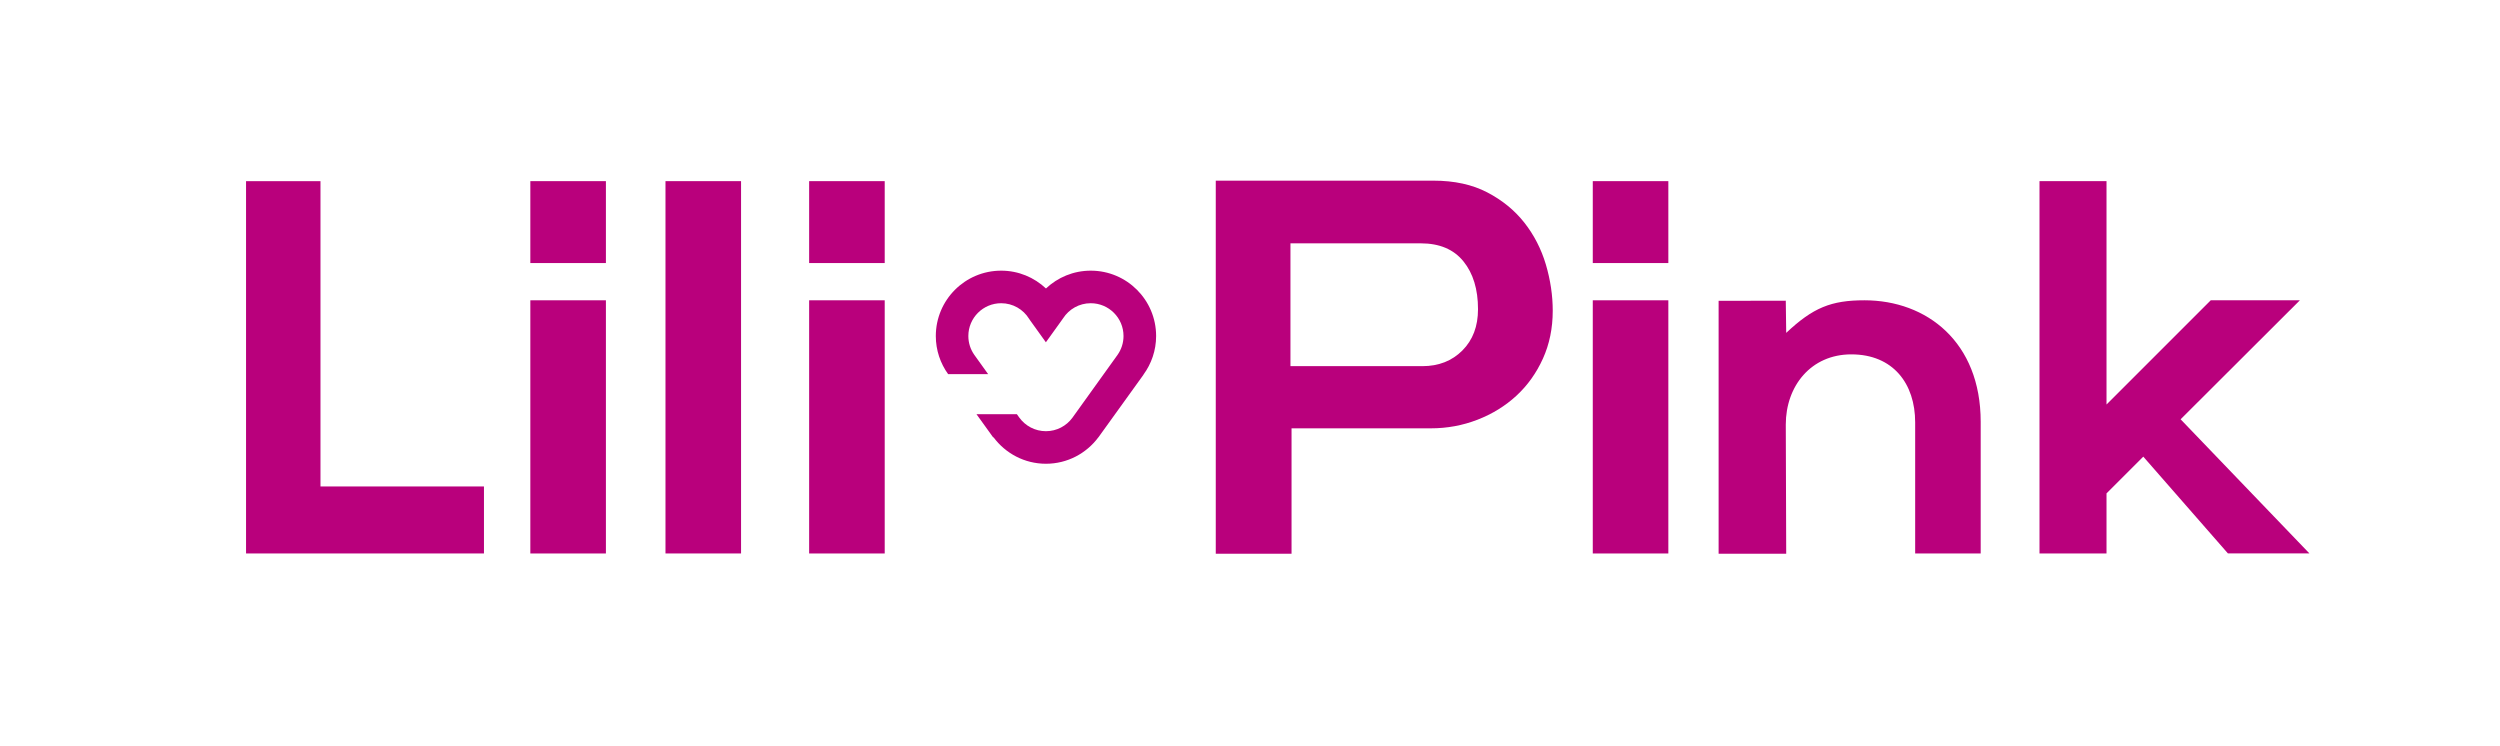 <?xml version="1.0" encoding="utf-8"?>
<!-- Generator: Adobe Illustrator 25.0.1, SVG Export Plug-In . SVG Version: 6.00 Build 0)  -->
<svg version="1.1" id="Capa_1" xmlns="http://www.w3.org/2000/svg" xmlns:xlink="http://www.w3.org/1999/xlink" x="0px" y="0px"
	 viewBox="0 0 1170.19 349.36" style="enable-background:new 0 0 1170.19 349.36;" xml:space="preserve">
<style type="text/css">
	.st0{fill:#B9007C;}
</style>
<polygon class="st0" points="150.01,84.8 115.17,84.8 115.17,259.06 139.99,259.06 150.01,259.06 226.53,259.06 226.53,227.7 
	150.01,227.7 "/>
<rect x="248.24" y="140.56" class="st0" width="35.37" height="118.51"/>
<rect x="248.24" y="84.79" class="st0" width="35.37" height="38.34"/>
<rect x="378.74" y="140.56" class="st0" width="35.37" height="118.51"/>
<rect x="378.74" y="84.79" class="st0" width="35.37" height="38.34"/>
<rect x="745.54" y="140.56" class="st0" width="35.37" height="118.51"/>
<rect x="745.54" y="84.79" class="st0" width="35.37" height="38.34"/>
<rect x="311.5" y="84.79" class="st0" width="35.37" height="174.27"/>
<path class="st0" d="M713.53,104.24c-4.55-5.78-10.34-10.52-17.36-14.18c-7.03-3.67-15.42-5.5-25.18-5.5H569.07V259.2h35.47v-58.71
	h65.22c7.6,0,14.88-1.34,21.82-4.03c6.94-2.69,13.02-6.44,18.23-11.25c5.21-4.81,9.34-10.6,12.4-17.37
	c3.06-6.76,4.59-14.23,4.59-22.38c0-7.17-1.08-14.39-3.22-21.65C721.42,116.56,718.08,110.04,713.53,104.24 M684.51,164.05
	c-4.88,4.89-11.12,7.34-18.73,7.34h-61.75v-57.49h61.01c8.76,0,15.41,2.81,19.96,8.44c4.55,5.62,6.82,13.08,6.82,22.38
	C691.83,152.72,689.39,159.16,684.51,164.05"/>
<path class="st0" d="M872.7,140.56c-15.57,0-24.07,3.44-36.62,15.25l-0.2-15.06l-31.44,0.06v118.38h31.64l-0.2-60.45
	c0-18.07,11.8-32.87,30.66-32.87c19.6,0,29.9,13.74,29.9,31.82v61.38h30.67v-61.64C927.11,160.07,901.86,140.56,872.7,140.56"/>
<polygon class="st0" points="1020.69,196.26 1076.52,140.55 1034.8,140.55 986.01,189.34 986.01,84.79 954.64,84.79 954.64,259.06 
	986.01,259.06 986.01,230.94 1003.22,213.74 1042.82,259.02 1080.96,259.02 "/>
<path class="st0" d="M541.15,157.28c0-16.9-13.7-30.59-30.59-30.59c-8.12,0-15.49,3.17-20.97,8.34c-5.48-5.16-12.84-8.34-20.96-8.34
	c-16.9,0-30.6,13.69-30.6,30.59c0,6.66,2.14,12.82,5.76,17.84h18.73l-6.47-9.02c-1.75-2.49-2.79-5.53-2.79-8.82
	c0-8.49,6.88-15.35,15.36-15.35c5.52,0,10.35,2.9,13.06,7.28l0.45,0.67l7.42,10.33l6.9-9.59l1.19-1.68
	c2.74-4.22,7.49-7.01,12.9-7.01c8.48,0,15.35,6.87,15.35,15.35c0,3.28-1.03,6.31-2.78,8.8l-21.14,29.45
	c0.01-0.01,0.02-0.02,0.02-0.03l-0.08,0.11l0.06-0.08c-2.79,3.82-7.31,6.3-12.4,6.3c-5.11,0-9.64-2.5-12.43-6.33l-1.16-1.62h-18.91
	l7.79,10.82h0.19c5.58,7.49,14.47,12.37,24.53,12.37c10.06,0,18.95-4.88,24.53-12.37h0.02l0.62-0.85c0.07-0.11,0.16-0.22,0.24-0.34
	l20.27-28.15c-0.01,0-0.03-0.01-0.04-0.01C538.94,170.29,541.15,164.04,541.15,157.28"/>
<path class="st0" d="M502.02,195.5c-0.01,0.01-0.01,0.02-0.02,0.03l-0.06,0.09L502.02,195.5z"/>
</svg>
